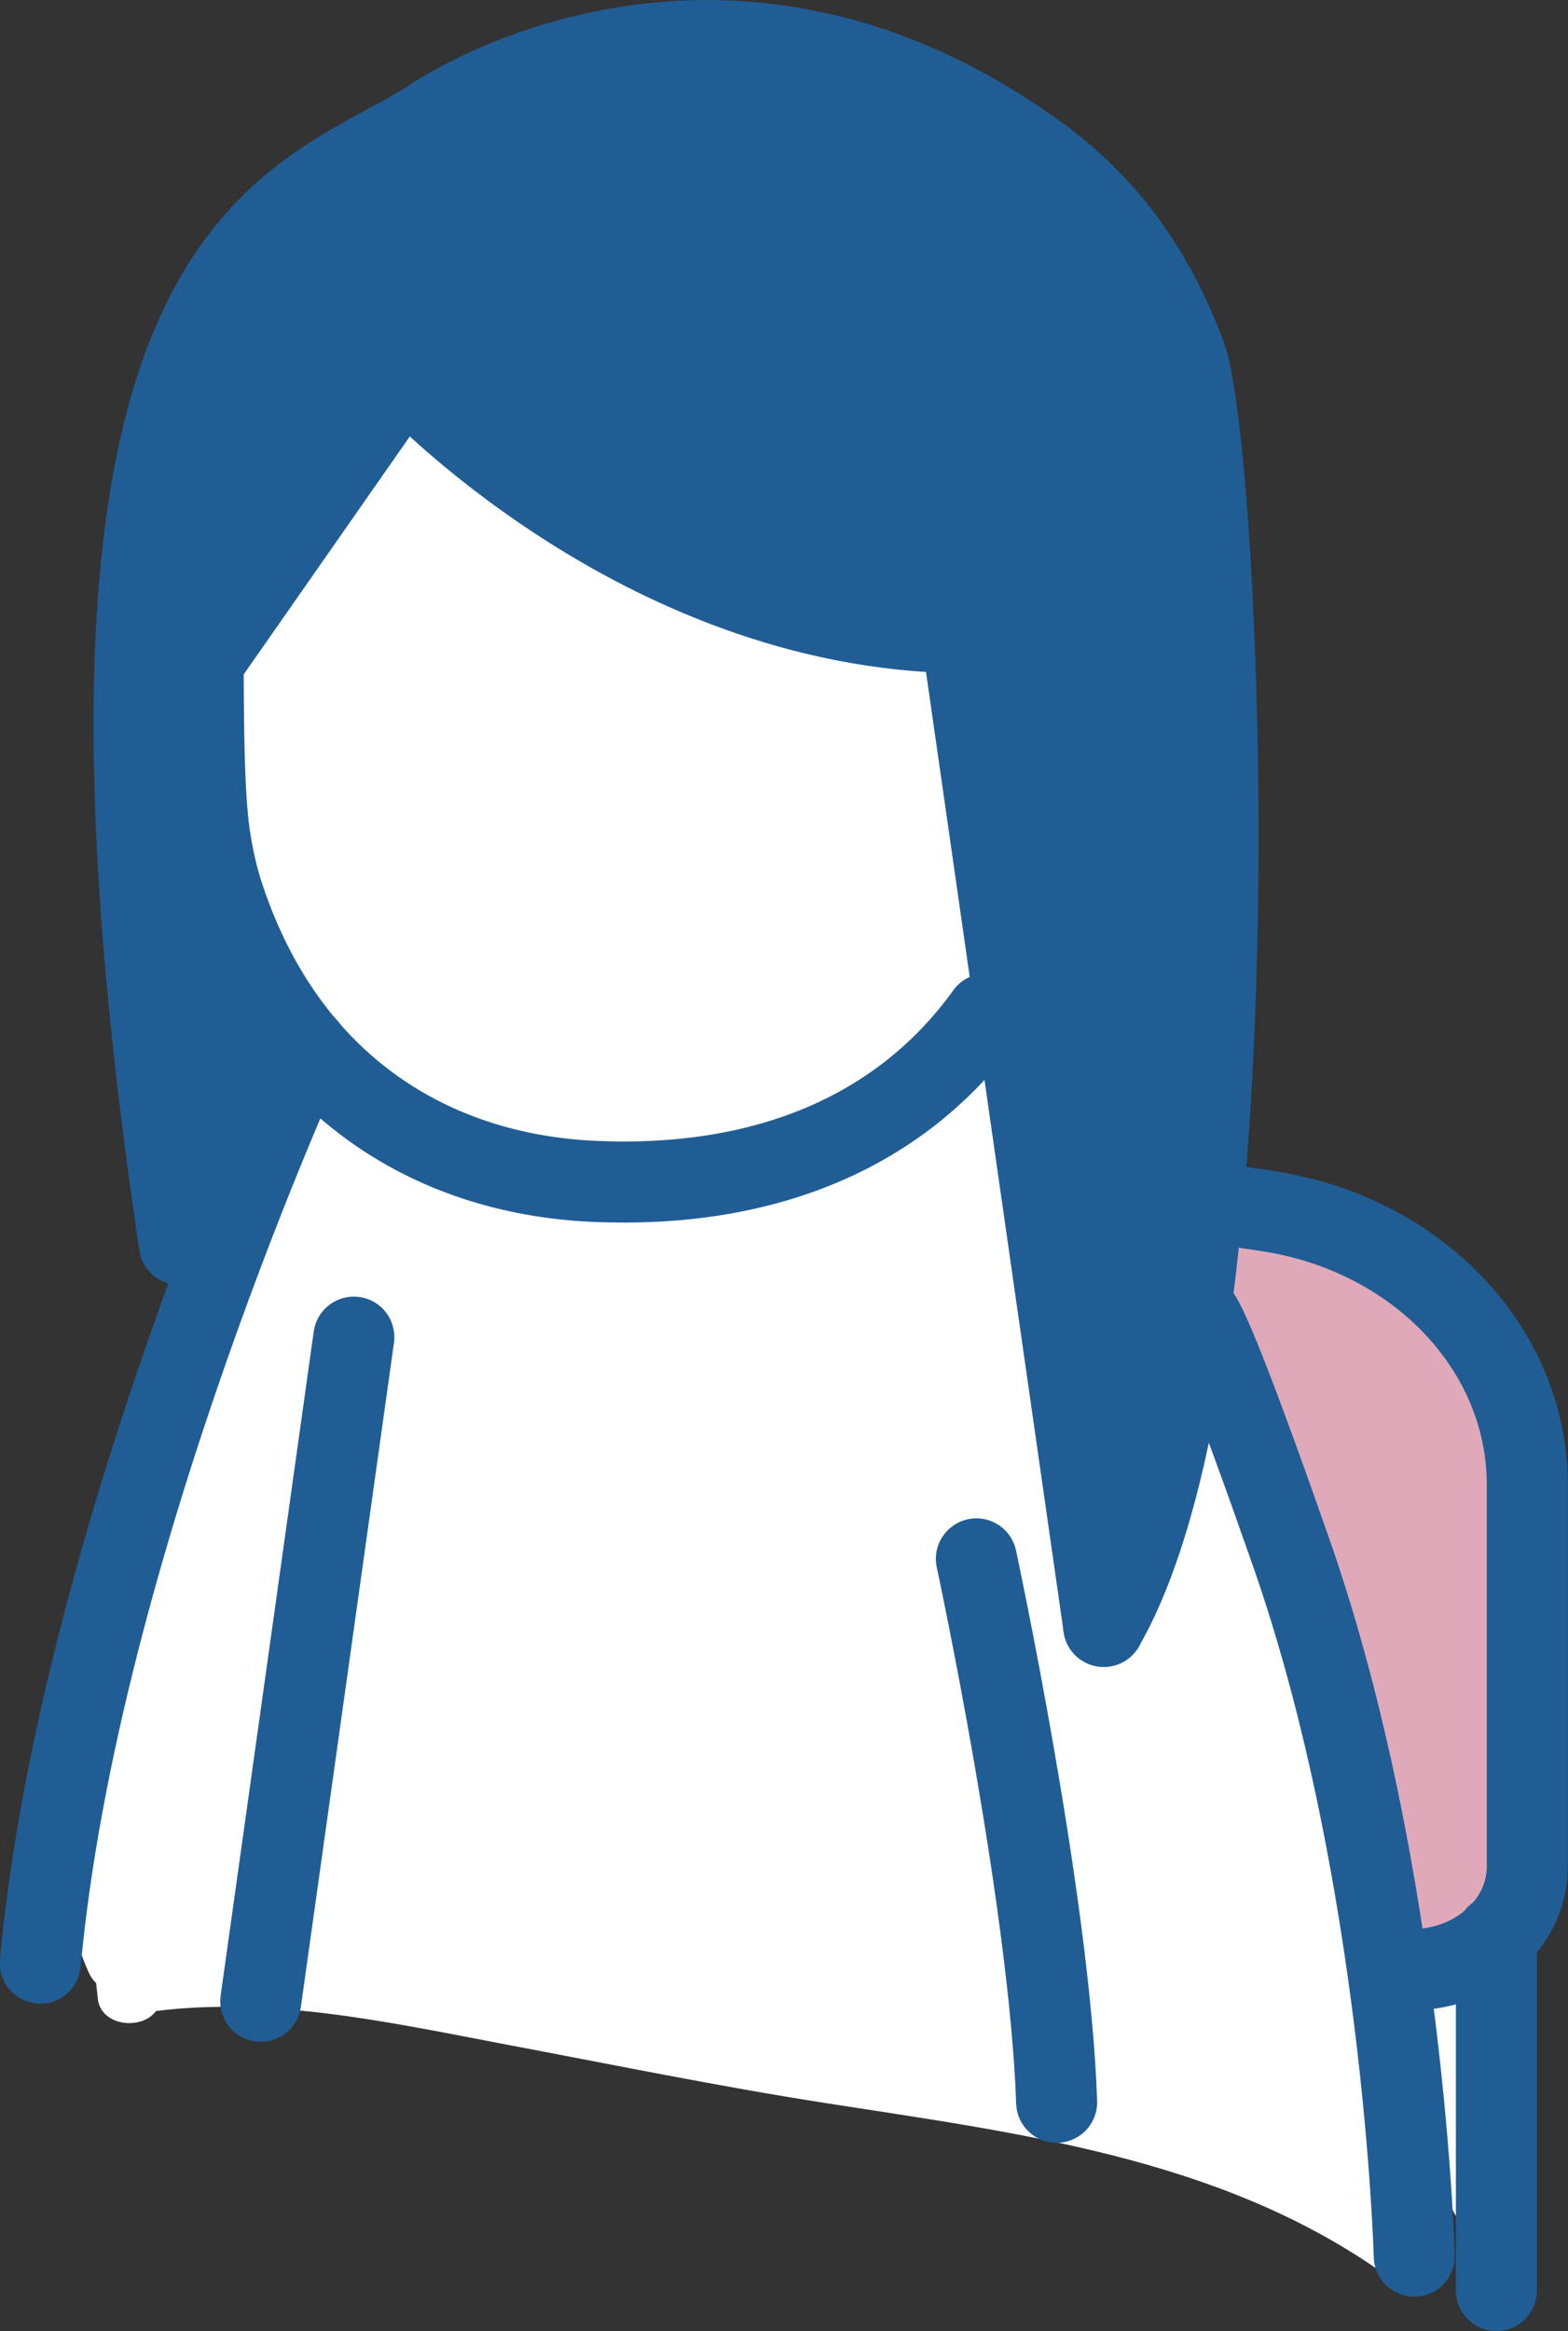 <?xml version="1.0" encoding="UTF-8"?>
<svg id="_レイヤー_2" data-name="レイヤー 2" xmlns="http://www.w3.org/2000/svg" viewBox="0 0 41.61 61.82">
  <rect x="0" y="0" width="41.61" height="61.82" fill="#333333" stroke="none"/>
  <defs>
    <style>
      .cls-1 {
        fill: #dfa9ba;
      }

      .cls-2 {
        fill: #205d94;
      }

      .cls-3 {
        fill: #fff;
      }

      .cls-4 {
        fill: none;
        stroke: #205d94;
        stroke-linecap: round;
        stroke-linejoin: round;
        stroke-width: 2.15px;
      }
    </style>
  </defs>
  <g id="FVリンクスポット">
    <g>
      <path class="cls-2" d="M28.33,5.16c-1.44-2.17-3.57-3.5-6.14-3.91-2.87-.46-5.71.18-8.51.75-1.29.26-2.68.39-3.87,1-1.12.58-1.88,1.6-2.65,2.57-1.72,2.17-3.17,4.38-3.6,7.17-.35,2.27-.36,4.71-.17,7.07-.25,1.73.04,3.49.26,5.22.27,2.11.54,4.22.81,6.33.12.96,1.33,1.18,1.69.23.41-1.1,1.08-2.32,1.24-3.48.16-1.11-.74-1.97-1.17-2.93-.76-1.7-.99-3.57-1.08-5.43.33-1.53,1.18-2.89,2.08-4.15,1-1.39,2.33-3.34,3.46-4.63,1.38,1.79,3.39,2.91,5.55,3.64,1.55.52,2.87,1.51,4.49,1.72.78.1,1.59.14,2.36.28.62.11.51.07.7.56.16.39.17.9.28,1.32.84,3.17,2.35,6.09,3.13,9.29.81,3.36,1.22,6.8,1.62,10.23.07.59.7,1.15,1.3.74.86-.59,1.16-1.42,1.31-2.42.23-1.62.4-3.25.57-4.87.34-3.19.58-6.4.52-9.62-.1-5.61-1.04-11.88-4.2-16.66Z"/>
      <path class="cls-3" d="M25.86,20.11c-.58-1.83-1.39-3.11-3.27-3.76-2.08-.71-4.28-.95-6.34-1.77-2.11-.84-4.02-2.08-5.48-3.84-.71-.85-1.92.37-1.22,1.22.04.05.1.09.14.14-1.19,1.92-2.38,3.84-3.57,5.75-.57.91-.88,1.57-.58,2.64.33,1.16.82,2.31,1.26,3.43.38.98.78,1.95,1.2,2.91.39.9.71,2.11,1.53,2.72.74.56,1.84.76,2.72.99,1.15.3,2.33.51,3.51.64,2.42.27,4.41-.41,6.65-1.27,1.85-.71,4.08-1.18,4.41-3.46.3-2.03-.34-4.42-.95-6.35Z"/>
      <path class="cls-3" d="M36.94,54.21c-.58-2.08-1.1-4.17-1.56-6.27-.76-3.49-.92-7.57-3.02-10.59-.38-.55-1.43-.59-1.57.21-.3,1.61-.89,3.11-1.76,4.46-.75-4.81-.02-9.88-2.59-14.25-.28-.48-.95-.56-1.35-.17-4.1,3.98-10.22,4.86-15.28,2.26-.08-.73-1.36-.94-1.72-.07-.28.67-.53,1.35-.78,2.02-1.54,2.95-2.49,6.22-3.46,9.38-.61,1.95-1.26,3.92-1.69,5.92-.37,1.74-.57,3.55.2,5.21.05.11.12.2.19.27.02.15.03.3.05.45.11.7,1.17.8,1.54.29,3.05-.38,6.16.29,9.14.86,2.87.54,5.74,1.13,8.62,1.58,5.06.79,10.35,1.43,14.67,4.42.47.33,1.12-.02,1.26-.51.54-1.8-.41-3.73-.89-5.45Z"/>
      <path class="cls-1" d="M31.04,31.13l7.03,2.53,1.64,3.7.82,10.3-.82,3.42-2.18.26s-1.15.29-.89-.35-2.78-12.81-2.98-13.27-2.62-4.84-2.62-4.84v-1.75Z"/>
      <path class="cls-3" d="M40.53,52.06c-.12.15-.53,9.2-.82,8.68s-2.48-4.51-2.44-4.7,0-3.58,0-3.58l2.44-.39h.82Z"/>
      <path class="cls-4" d="M29.29,43.13c4.23-7.35,3.08-31.3,2.17-33.71-.82-2.18-2.03-3.93-3.91-5.3-8.63-6.27-16.18-.91-16.18-.91-3.73,2.34-10.59,3.06-6.61,29.79"/>
      <line class="cls-4" x1="9.39" y1="35.46" x2="6.92" y2="53.07"/>
      <path class="cls-4" d="M31.75,35.17s-.49-2.58,2.51,5.99c3,8.57,3.27,18.67,3.27,18.67"/>
      <path class="cls-4" d="M25.91,41.34s1.95,9.06,2.13,14.41"/>
      <path class="cls-4" d="M32.46,31.94l1.14.17c4,.59,6.93,3.66,6.93,7.26v10.13c0,1.69-1.7,2.97-3.58,2.7"/>
      <line class="cls-4" x1="39.71" y1="51.33" x2="39.71" y2="60.74"/>
      <path class="cls-4" d="M26.17,26.89c-2.31,3.21-5.99,4.63-10.38,4.44-4.43-.19-8.28-2.63-9.9-7.7-.14-.45-.28-1.06-.36-1.72-.14-1.29-.13-3.08-.14-4.35"/>
      <path class="cls-4" d="M5.62,17.22l5.1-7.3s6.17,6.76,14.79,6.86l3.78,26.35"/>
    </g>
    <path class="cls-4" d="M8.15,27.78s-6.06,13.18-7.08,24.28"/>
  </g>
</svg>